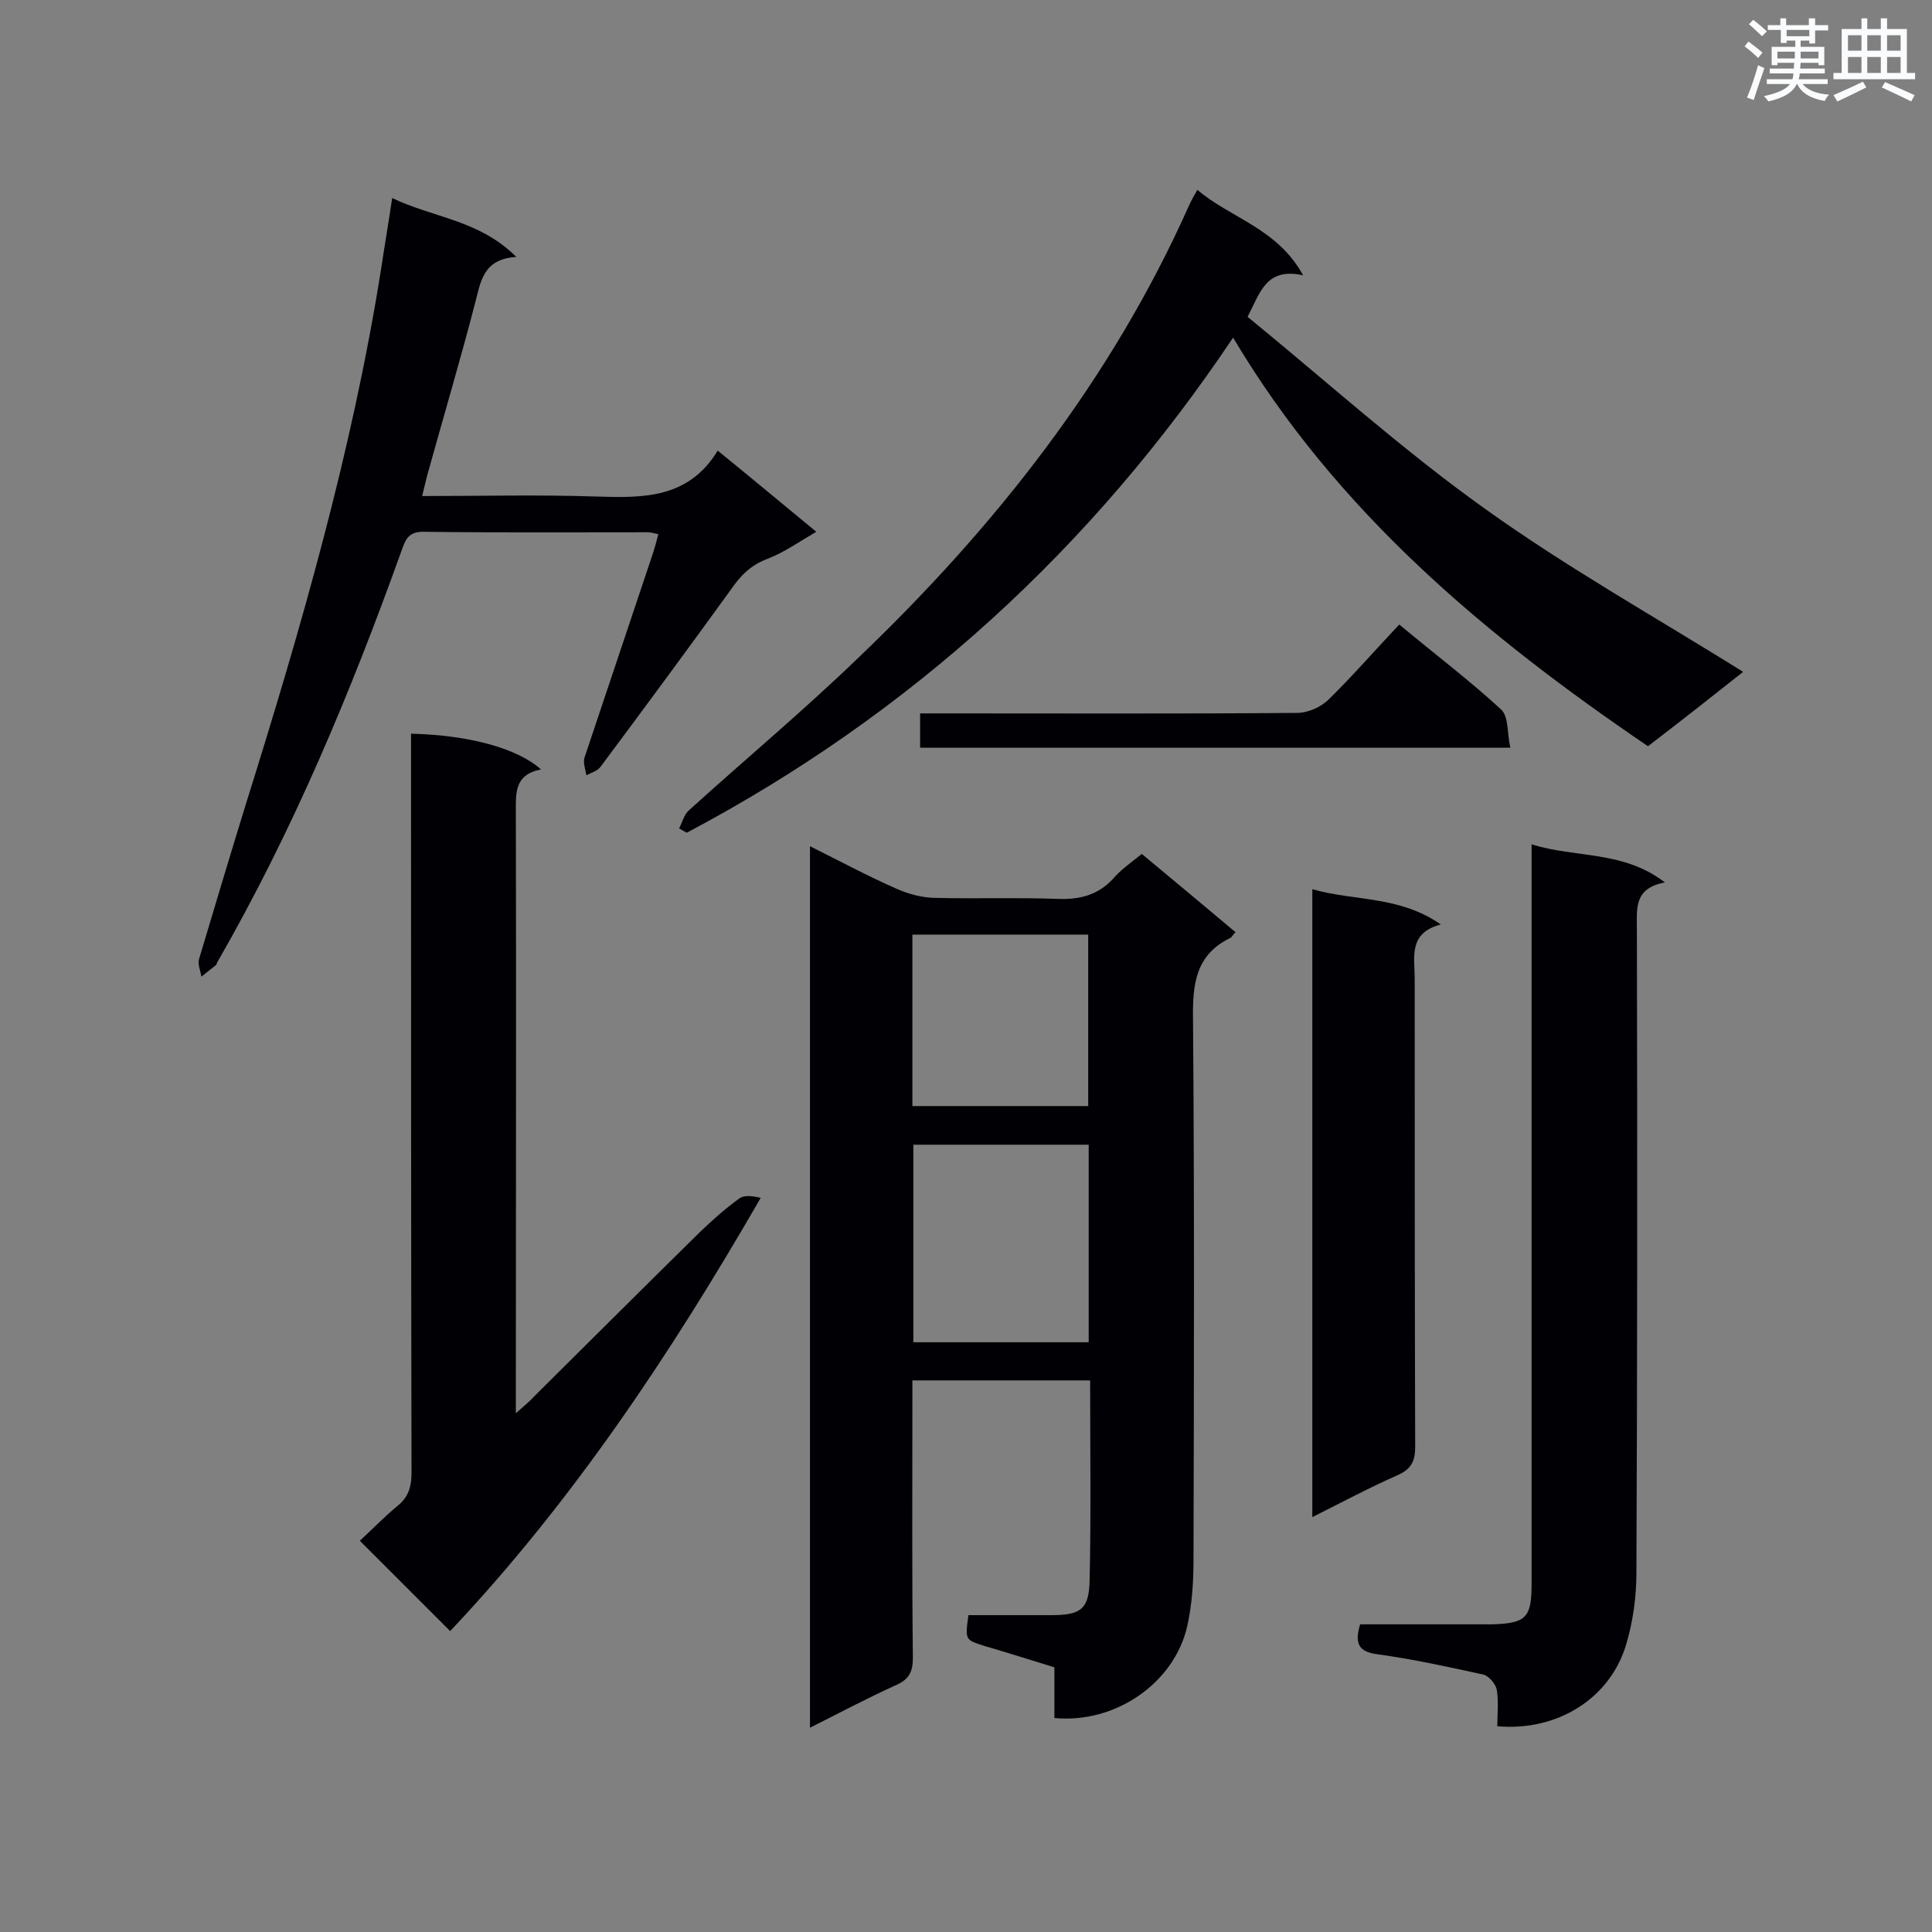 <svg enable-background="new 0 0 400 400" viewBox="0 0 400 400" xmlns="http://www.w3.org/2000/svg"><rect x="0" y="0" width="400" height="400" fill="#808080" stroke="none"/><g fill="#010105"><path d="m236.4 176.8c6.6 5.5 13 10.8 19.4 16.2-.6.6-.8 1.1-1.1 1.2-7.2 3.5-7.8 9.6-7.7 16.8.3 37.3.2 74.7.1 112 0 4.6-.3 9.2-1.3 13.7-2.7 11.8-14.9 20.2-27.5 19 0-3.4 0-6.8 0-10.5-4.9-1.5-9.6-3-14.4-4.4-4.1-1.3-4.1-1.2-3.4-6.4h17.1c6.2 0 7.9-1.2 8-7.4.3-13.6.1-27.3.1-41.2-12.2 0-24.2 0-36.8 0v4.4c0 17.7-.1 35.3.1 53 0 2.8-.7 4.4-3.3 5.6-6 2.7-11.8 5.8-18 8.9 0-61 0-121.4 0-182.5 6.2 3.1 12 6.2 17.9 8.8 2.5 1.1 5.4 1.9 8.2 1.9 8.3.2 16.7-.1 25 .2 4.6.2 8.4-.7 11.6-4.1 1.5-1.8 3.6-3.3 6-5.2zm-47.3 60.2v40.9h36.3c0-13.8 0-27.2 0-40.9-12.2 0-24.1 0-36.3 0zm-.2-8h36.4c0-12.1 0-23.9 0-35.5-12.4 0-24.3 0-36.4 0z"/><path d="m85.1 151.9c12 .3 22 3 26.9 7.4-5.6 1.1-5.2 5-5.2 9.1.1 39.5 0 79 0 118.4v5.8c1.7-1.5 2.8-2.4 3.8-3.5 11.4-11.3 22.8-22.7 34.3-34 2.6-2.5 5.3-4.9 8.2-7 1-.7 2.7-.5 4.4-.1-18.7 32.4-39 62.9-64.3 89.7-6.3-6.3-12.2-12.2-18.7-18.7 2.5-2.3 5.1-5 7.9-7.3 2.2-1.8 2.8-4 2.8-6.7-.1-49.2-.1-98.5-.1-147.7 0-1.7 0-3.4 0-5.4z"/><path d="m140.6 171.5c.7-1.3 1-2.8 2-3.7 11.7-10.6 23.8-20.7 35.2-31.7 28.3-27.1 52.3-57.5 68.4-93.6.4-.9.9-1.8 1.7-3.2 6.9 5.9 16.5 7.9 21.9 17.7-7.7-1.7-8.9 3.6-11.5 8.6 16.3 13.3 32 27.5 49.1 39.7 17 12.2 35.4 22.5 53.5 33.8-6.3 5-12.8 10.1-19.7 15.4-33.7-22.9-64.5-48.6-85.9-84.6-29.2 43.6-66.8 78-113.1 102.5-.6-.3-1.1-.6-1.6-.9z"/><path d="m281.6 336.3h22.6 4.7c7.1-.2 8.2-1.4 8.2-8.4 0-49.1 0-98.2 0-147.3 0-1.7 0-3.4 0-5.8 9.1 2.9 18.9 1.2 27.6 7.9-6.5 1.2-5.8 5.5-5.8 9.8.1 44.4.1 88.7-.1 133.1 0 5-.7 10.1-2.1 14.8-3.3 11.2-14.2 18.1-26.7 17 0-2.5.3-5.1-.1-7.5-.2-1.2-1.6-2.9-2.8-3.2-7.3-1.6-14.6-3.2-21.9-4.2-3.9-.5-4.8-2.2-3.6-6.2z"/><path d="m169 110.1c-3.6 2.1-6.7 4.3-10.1 5.6-3.5 1.3-5.6 3.5-7.6 6.4-8.9 12.3-17.9 24.5-27 36.7-.6.8-1.9 1.2-2.9 1.7-.2-1.2-.7-2.6-.4-3.6 4.7-14.1 9.5-28.3 14.2-42.4.4-1.2.7-2.4 1.1-3.9-.9-.2-1.6-.4-2.2-.4-15.5 0-31 .1-46.5-.1-3.2 0-3.7 1.8-4.5 4-10.5 29.3-22.5 58-38.1 85.1-.1.2-.2.6-.4.7-1 .8-1.9 1.5-2.9 2.3-.2-1.2-.8-2.6-.5-3.6 3.2-10.7 6.4-21.4 9.7-32.1 11.4-36.4 22-73 28-110.8.7-4.7 1.5-9.3 2.3-14.7 8.5 4.1 18 4.5 25.7 12.2-7 .4-7.4 5.3-8.6 9.8-3.1 11.9-6.6 23.7-9.9 35.6-.3 1.2-.6 2.5-1 4.1 12.2 0 24.1-.3 36 .1 9.7.3 19.1.5 25.2-9.5 7 5.7 13.5 11.1 20.4 16.8z"/><path d="m271.7 184.1c8.7 2.5 18 1.3 26.6 7.3-6.8 1.8-5.4 6.8-5.4 11.2 0 32.3 0 64.6.1 96.9 0 2.9-.7 4.6-3.6 5.9-5.9 2.6-11.5 5.6-17.7 8.7 0-43.4 0-86.2 0-130z"/><path d="m190.5 154.8c0-2.3 0-4.4 0-7.1h5.2c24.3 0 48.6.1 72.8-.1 2.3 0 5-1.2 6.6-2.8 5-4.9 9.6-10.2 14.6-15.5 7.7 6.4 14.7 11.7 21.1 17.6 1.6 1.5 1.2 4.9 1.9 7.9-41.1 0-81.4 0-122.2 0z"/></g><path d="m361.2 9.6.8-1c.9.7 1.9 1.4 2.9 2.3l-.9 1.1c-1-1-2-1.8-2.8-2.4zm.5 10.6c.9-2.1 1.6-4.3 2.3-6.7.4.2.8.4 1.3.6-.7 2.1-1.5 4.3-2.2 6.6zm.4-15.2.9-.9c1 .8 2 1.6 2.8 2.4l-1 1c-.9-.9-1.8-1.7-2.7-2.5zm12.5-1.2h1.2v1.4h2.7v1.1h-2.7v2.7h-1.2v-.6h-1.8v1.3h4.9v3.8h-1.2v-.5h-3.7c0 .4-.1.9-.1 1.2h5.1v1h-5.2c0 .5-.1.9-.2 1.2h6v1h-5.2c1.1 1.3 2.9 2 5.5 2.2-.4.4-.7.8-.9 1.3-2.9-.5-4.8-1.6-5.7-3.5h-.1c-.8 1.7-2.7 2.9-5.9 3.6-.2-.4-.6-.8-.9-1.1 2.8-.6 4.6-1.4 5.4-2.5h-4.8v-1h5.3c.1-.3.2-.7.2-1.2h-4.9v-1h5c0-.4 0-.8.1-1.2h-3.5v.5h-1.2v-3.8h4.9v-1.3h-1.8v.5h-1.2v-2.7h-2.7v-1h2.6v-1.4h1.2v1.4h4.7v-1.4zm-6.6 8.3h3.6c0-.4 0-.9 0-1.4h-3.6zm1.9-4.6h4.7v-1.3h-4.7zm6.6 3.2h-3.7v1.4h3.7z" fill="#fafbfc"/><path d="m385.3 3.8h1.3v2.2h2.8v-2.2h1.3v2.2h4.1v9.1h1.7v1.3h-16.9v-1.3h1.7v-9.1h4.1v-2.2zm.4 13.1.7 1.2c-1.8.9-3.8 1.9-6 2.9-.2-.4-.5-.8-.8-1.3 2.3-1 4.3-1.9 6.1-2.8zm-3.1-6.4h2.8v-3.2h-2.8zm0 4.6h2.8v-3.3h-2.8zm4-4.6h2.8v-3.2h-2.8zm0 4.6h2.8v-3.3h-2.8zm3.7 1.9c2.1.9 4.1 1.8 6.1 2.7l-.7 1.3c-2.2-1.1-4.2-2-6.1-2.9zm3.2-9.7h-2.8v3.2h2.8zm-2.8 7.8h2.8v-3.3h-2.8z" fill="#fafbfc"/></svg>